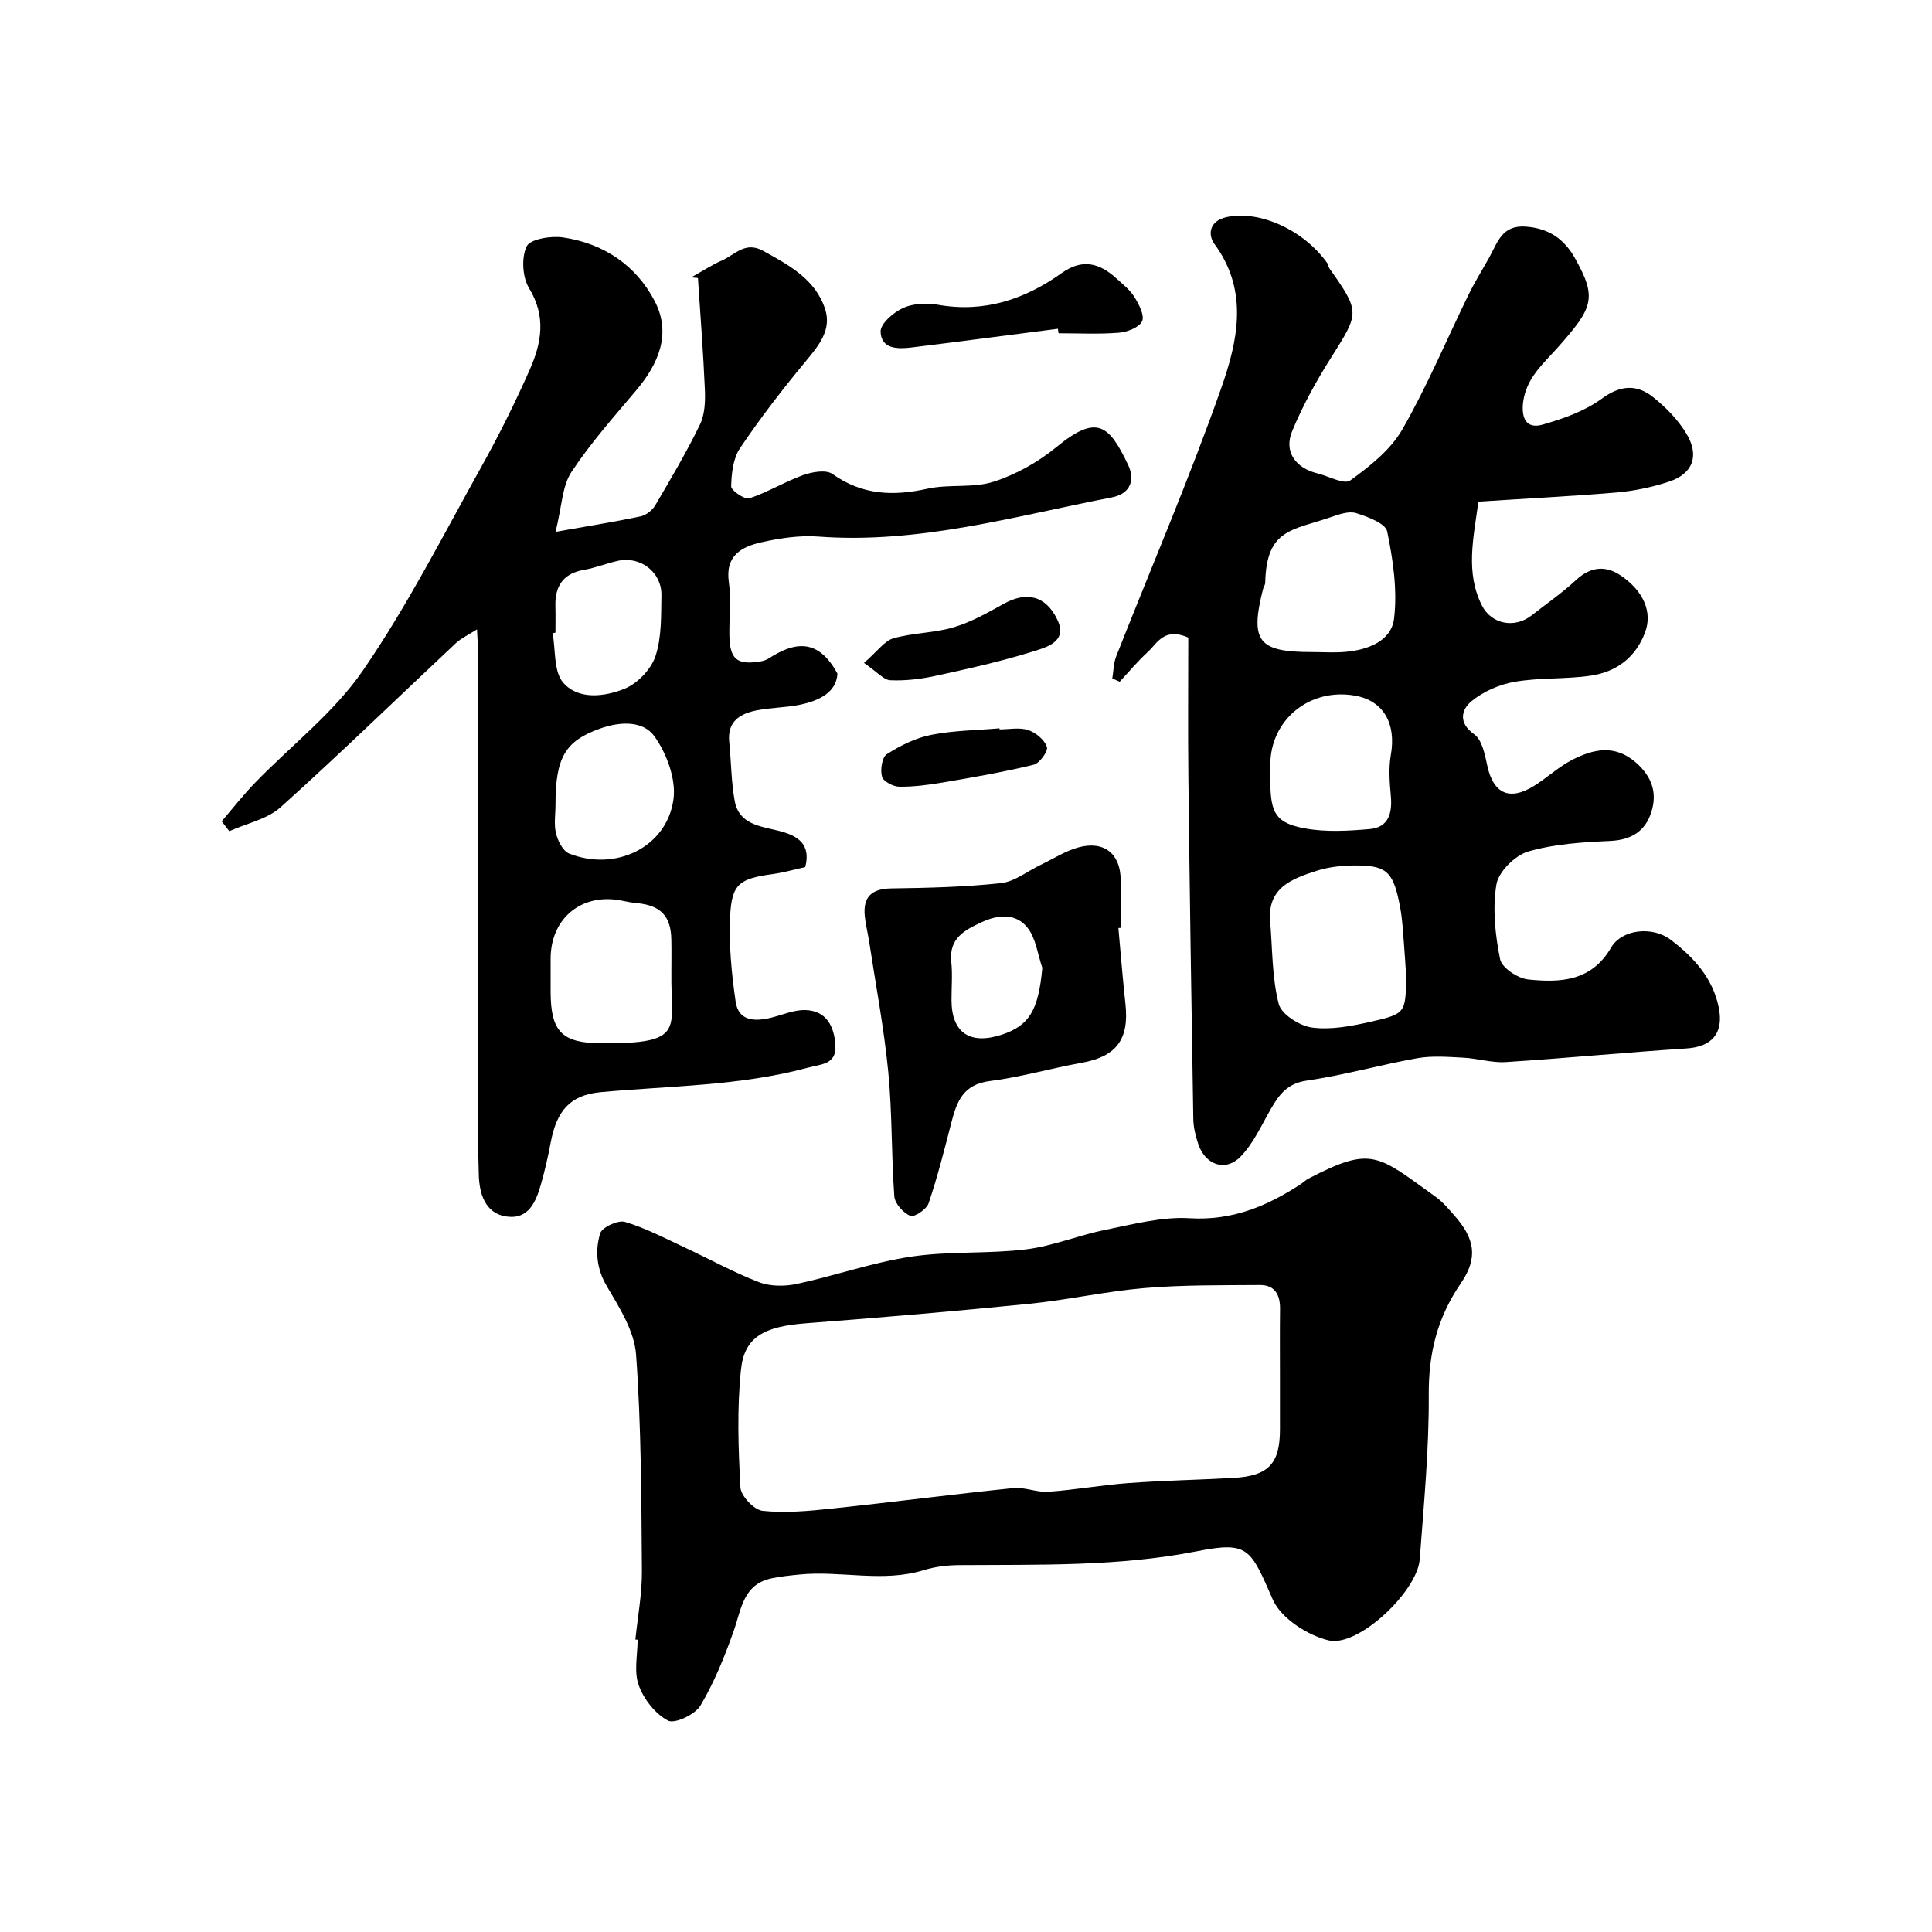 <svg enable-background="new 0 0 400 400" viewBox="0 0 400 400" xmlns="http://www.w3.org/2000/svg"><g fill="#000001"><path d="m306.09 103.86c-1.07 7.73-2.69 14.74.73 21.51 1.98 3.91 6.81 4.77 10.27 2.05 3.09-2.42 6.34-4.67 9.21-7.33 3.03-2.8 6.13-3.08 9.33-.89 4.73 3.24 6.48 7.61 4.99 11.65-1.93 5.24-5.93 8.24-11.22 9.03-5.2.77-10.58.38-15.75 1.27-3.17.54-6.52 1.99-8.98 4.02-2.02 1.66-2.9 4.41.55 6.86 1.64 1.16 2.21 4.2 2.71 6.51 1.23 5.71 4.53 7.33 9.58 4.23 2.78-1.71 5.21-4.05 8.1-5.51 4.32-2.18 8.74-3.18 13.08.61 3.29 2.88 4.46 6.22 3.22 10.2-1.26 4.02-4.14 5.84-8.56 6.04-5.7.26-11.55.61-16.96 2.19-2.72.8-6.12 4.16-6.57 6.8-.84 5.01-.26 10.45.76 15.5.36 1.77 3.65 3.95 5.78 4.18 6.64.7 13.13.42 17.2-6.59 2.19-3.78 8.52-4.54 12.38-1.59 4.67 3.56 8.64 7.81 9.9 13.95 1.09 5.29-1.33 8.17-6.69 8.52-12.47.81-24.92 2.02-37.39 2.82-2.89.19-5.84-.76-8.78-.91-3.18-.16-6.45-.44-9.55.11-7.67 1.36-15.21 3.52-22.9 4.64-3.94.57-5.63 2.8-7.33 5.72-2.01 3.45-3.67 7.3-6.4 10.06-3.14 3.17-7.27 1.64-8.71-2.63-.56-1.68-1-3.48-1.03-5.24-.4-23.59-.75-47.18-1.02-70.78-.11-9.74-.02-19.49-.02-28.86-5.02-2.2-6.42 1.19-8.41 3.01-2.07 1.89-3.87 4.07-5.79 6.13-.51-.23-1.02-.46-1.53-.68.26-1.53.25-3.16.81-4.58 7.26-18.46 15.12-36.71 21.7-55.41 3.42-9.72 5.84-20.19-1.38-29.98-1.25-1.69-1.3-4.71 2.58-5.55 6.67-1.44 15.9 2.57 20.88 9.65.18.26.14.67.32.92 6.43 9.09 6.28 9.22.4 18.51-3.08 4.86-5.9 9.98-8.09 15.29-1.73 4.21.72 7.6 5.25 8.7 2.32.57 5.55 2.37 6.8 1.46 4.05-2.94 8.34-6.32 10.77-10.55 5.16-8.98 9.17-18.61 13.73-27.94 1.29-2.63 2.85-5.13 4.28-7.69 1.72-3.06 2.57-6.74 7.58-6.37 4.81.36 7.95 2.61 10.16 6.54 4.65 8.25 3.71 10.27-3.5 18.41-3.06 3.45-6.59 6.37-7.23 11.38-.42 3.31.64 5.63 4.04 4.66 4.27-1.22 8.72-2.79 12.24-5.37 3.89-2.85 7.25-3.01 10.64-.31 2.65 2.12 5.19 4.71 6.91 7.6 2.72 4.57 1.29 8.26-3.61 9.88-3.52 1.17-7.27 1.94-10.97 2.26-9.34.78-18.7 1.25-28.51 1.89zm-14.95 98.38c-.16-2.31-.28-4.61-.47-6.91-.21-2.45-.31-4.92-.76-7.33-1.34-7.28-2.64-8.72-8.61-8.81-2.9-.05-5.95.22-8.69 1.1-5.02 1.61-10.22 3.45-9.64 10.41.48 5.74.37 11.63 1.77 17.14.55 2.16 4.33 4.56 6.89 4.9 3.93.52 8.16-.29 12.12-1.19 7.29-1.65 7.25-1.84 7.39-9.31zm-19.55-67.24c2.33 0 4.67.17 6.99-.04 4.65-.41 9.49-2.24 10.05-6.92.7-5.89-.21-12.13-1.43-18.01-.35-1.68-4.04-3.05-6.44-3.8-1.51-.47-3.54.26-5.2.83-8.07 2.78-13.36 2.42-13.61 13.59-.01.46-.36.9-.47 1.37-2.71 10.76-.98 12.98 10.11 12.98zm-8.59 23.37c0 1.16-.01 2.33 0 3.49.06 6.52 1.16 8.56 7.23 9.66 4.32.79 8.93.51 13.35.13 3.89-.34 4.7-3.27 4.38-6.81-.25-2.83-.49-5.78 0-8.55 1.14-6.49-1.52-11.21-7.39-12.26-9.41-1.68-17.57 4.98-17.57 14.34z"/><path d="m115.02 110.11c6.93-1.23 12.29-2.08 17.6-3.2 1.14-.24 2.43-1.26 3.04-2.29 3.23-5.49 6.47-10.98 9.25-16.7 1.01-2.08 1.13-4.79 1.03-7.19-.33-7.73-.94-15.45-1.44-23.17-.46-.05-.92-.09-1.38-.14 2.12-1.18 4.17-2.53 6.38-3.51 2.66-1.17 4.8-4.01 8.47-1.99 5.35 2.95 10.79 5.85 12.84 11.99 1.46 4.38-1.31 7.66-4.05 10.96-4.78 5.76-9.36 11.71-13.54 17.91-1.44 2.13-1.78 5.24-1.84 7.92-.02.85 2.82 2.79 3.77 2.47 3.81-1.26 7.32-3.44 11.11-4.8 1.88-.67 4.76-1.18 6.1-.23 6.17 4.38 12.58 4.61 19.66 3.04 4.46-.99 9.42-.08 13.7-1.45 4.64-1.49 9.21-4.06 12.99-7.16 8.42-6.91 10.9-4.59 14.85 3.67 1.42 2.97.64 5.97-3.38 6.74-20.1 3.89-39.92 9.67-60.78 8.11-3.87-.29-7.92.33-11.74 1.18-4.11.92-7.55 2.74-6.76 8.26.51 3.59.05 7.32.11 10.99.08 4.95 1.54 6.19 6.33 5.44.63-.1 1.29-.29 1.82-.64 5.28-3.41 10.19-4.31 14.22 3.14-.19 3.82-3.67 5.61-7.84 6.46-2.88.59-5.88.57-8.77 1.13-3.49.68-6.23 2.24-5.79 6.56.41 4.08.4 8.24 1.14 12.26.89 4.8 5.28 5.19 9.05 6.13 3.92.97 6.79 2.69 5.55 7.52-2.24.49-4.44 1.13-6.68 1.44-6.88.94-8.54 1.99-8.87 8.65-.3 5.89.29 11.88 1.13 17.74.59 4.12 4 4.17 7.36 3.35 2.36-.58 4.75-1.65 7.1-1.58 4.37.14 5.96 3.4 6.2 7.28.26 4-2.95 3.91-5.66 4.64-14.08 3.81-28.58 3.75-42.95 5.08-6.37.59-9.12 3.9-10.35 10.5-.54 2.87-1.19 5.72-1.99 8.53-1.03 3.6-2.52 7.36-7.11 6.72-4.6-.64-5.66-4.96-5.77-8.6-.34-11.16-.13-22.33-.13-33.5 0-24.7 0-49.41-.01-74.11 0-1.46-.12-2.91-.23-5.36-1.87 1.2-3.29 1.84-4.36 2.84-12.09 11.34-23.97 22.9-36.29 33.98-2.78 2.5-7.05 3.35-10.63 4.97-.53-.68-1.05-1.37-1.58-2.05 2.29-2.67 4.46-5.46 6.91-7.98 7.47-7.72 16.3-14.48 22.3-23.2 9.2-13.36 16.61-27.98 24.54-42.2 3.65-6.54 7-13.28 10.03-20.13 2.42-5.47 3.45-11-.13-16.84-1.39-2.28-1.63-6.33-.51-8.68.72-1.51 4.98-2.21 7.46-1.86 8.41 1.21 15.18 5.74 19.06 13.21 3.48 6.72.81 12.95-3.86 18.48-4.65 5.51-9.47 10.94-13.42 16.93-1.89 2.89-1.93 6.99-3.26 12.34zm23.98 91.37c0-2.33.04-4.66-.01-6.98-.09-4.83-2.2-7.04-7.06-7.51-.97-.09-1.95-.25-2.9-.46-8.36-1.84-14.98 3.39-15.03 11.87-.01 2.33-.01 4.66 0 6.98.03 8.25 2.37 10.57 10.49 10.62 17.62.11 14.35-2.86 14.51-14.52zm-23.99-34.88c0 2-.36 4.08.11 5.96.38 1.55 1.43 3.65 2.72 4.16 9.6 3.81 20.22-1.3 21.59-11.21.58-4.15-1.38-9.45-3.9-13.01-2.33-3.31-7.05-3.17-11.29-1.66-7.14 2.55-9.24 5.87-9.23 15.76zm-.01-35.62c-.2.04-.4.07-.59.11.65 3.49.19 7.94 2.2 10.25 3.16 3.63 8.58 2.91 12.69 1.26 2.67-1.08 5.49-4.01 6.4-6.73 1.31-3.92 1.16-8.39 1.24-12.63.09-4.74-4.32-8.14-8.95-7.14-2.37.51-4.65 1.46-7.03 1.87-4.37.74-6.08 3.36-5.97 7.55.05 1.81.01 3.64.01 5.46z"/><path d="m131.55 339.45c.48-4.75 1.39-9.5 1.35-14.25-.12-14.92-.13-29.88-1.21-44.75-.35-4.84-3.42-9.7-6.02-14.09-2.17-3.68-2.5-7.37-1.41-11.01.38-1.26 3.7-2.8 5.13-2.37 4.27 1.27 8.3 3.4 12.38 5.3 5.13 2.39 10.11 5.16 15.37 7.18 2.34.9 5.35.9 7.85.36 7.91-1.7 15.64-4.44 23.61-5.64 7.83-1.18 15.92-.55 23.79-1.51 5.58-.68 10.94-2.94 16.49-4.05 5.75-1.15 11.67-2.75 17.41-2.4 8.8.54 16.01-2.49 22.99-7.04.55-.36 1.02-.85 1.6-1.15 13.2-6.87 14.29-4.9 26.33 3.74 1.47 1.05 2.68 2.5 3.89 3.87 4.16 4.73 5.05 8.65 1.34 14.07-4.89 7.14-6.68 14.49-6.63 23.06.07 11.35-1.03 22.73-1.87 34.07-.49 6.63-12.72 18.26-18.87 16.78-4.38-1.05-9.86-4.59-11.56-8.46-4.62-10.52-4.99-12.1-15.63-10-16.39 3.23-32.87 2.75-49.38 2.88-2.42.02-4.93.33-7.24 1.04-8.56 2.64-17.26.03-25.85.92-1.93.2-3.88.39-5.76.8-5.8 1.28-6.16 6.36-7.73 10.82-1.88 5.33-4.03 10.67-6.9 15.5-1.11 1.86-5.34 3.85-6.73 3.11-2.64-1.4-5.02-4.45-6.06-7.34-1.01-2.8-.22-6.25-.22-9.41-.16 0-.31-.01-.46-.03zm133.45-54.45c0-4.66-.04-9.32.02-13.98.04-2.92-1.06-4.99-4.17-4.97-7.97.06-15.96-.04-23.89.63-7.97.67-15.83 2.45-23.79 3.25-15.37 1.54-30.77 2.86-46.17 4.03-8.7.66-12.87 2.75-13.59 9.6-.84 8.06-.56 16.29-.11 24.41.1 1.77 2.84 4.65 4.59 4.83 4.72.49 9.59.04 14.36-.47 12.52-1.32 25.02-2.96 37.54-4.24 2.37-.24 4.87.93 7.26.76 5.54-.39 11.04-1.39 16.58-1.8 7.24-.53 14.52-.66 21.77-1.07 7.22-.4 9.6-2.95 9.6-10 0-3.66 0-7.32 0-10.98z"/><path d="m231.55 192.14c.48 5.24.89 10.49 1.46 15.72.8 7.35-1.9 10.89-9.04 12.17-6.39 1.15-12.68 2.99-19.1 3.8-5.42.69-6.78 4.2-7.88 8.51-1.45 5.64-2.88 11.3-4.74 16.81-.42 1.23-2.99 2.93-3.78 2.59-1.46-.63-3.2-2.55-3.31-4.05-.63-8.56-.42-17.2-1.25-25.73-.88-9.06-2.6-18.05-3.97-27.06-.27-1.76-.73-3.49-.9-5.26-.38-3.98 1.44-5.64 5.5-5.7 7.58-.11 15.19-.28 22.71-1.1 2.85-.31 5.49-2.49 8.24-3.8 2.6-1.24 5.09-2.87 7.83-3.61 5.28-1.42 8.66 1.36 8.7 6.69.02 3.33 0 6.65 0 9.98-.17.01-.32.03-.47.04zm-15.75 8.24c-.96-2.8-1.32-6.06-3.04-8.27-2.36-3.03-6.01-2.8-9.45-1.21-3.55 1.64-6.87 3.31-6.36 8.21.28 2.64.04 5.33.05 7.99.02 6.67 3.78 9.27 10.33 7.14 5.83-1.89 7.67-5.15 8.47-13.86z"/><path d="m219.03 68.07c-10.07 1.29-20.13 2.62-30.2 3.86-2.87.35-6.38.43-6.51-3.26-.06-1.64 2.66-4 4.64-4.9 2.1-.96 4.91-1.08 7.25-.67 9.6 1.69 17.97-1.13 25.61-6.57 4.27-3.04 7.8-2.07 11.27 1.07 1.35 1.23 2.87 2.41 3.8 3.93.93 1.5 2.13 3.84 1.56 5-.64 1.3-3.09 2.22-4.82 2.36-4.13.33-8.31.11-12.47.11-.05-.31-.09-.62-.13-.93z"/><path d="m178.88 137.25c2.83-2.45 4.24-4.57 6.1-5.1 4.05-1.15 8.45-1.08 12.47-2.28 3.64-1.08 7.06-3.03 10.42-4.89 4.62-2.55 8.67-1.72 11.08 3.4 2.12 4.5-2.34 5.64-5.02 6.48-6.64 2.08-13.48 3.6-20.29 5.08-3.03.66-6.21 1.03-9.29.9-1.38-.05-2.69-1.68-5.47-3.59z"/><path d="m206.95 151.01c1.99 0 4.13-.46 5.92.14 1.57.52 3.37 2.01 3.88 3.49.3.86-1.51 3.39-2.74 3.69-6.13 1.49-12.36 2.58-18.58 3.64-3.05.52-6.15.94-9.23.91-1.27-.01-3.32-1.1-3.59-2.09-.39-1.41 0-4.01.99-4.64 2.79-1.78 5.94-3.36 9.16-4 4.63-.92 9.44-.95 14.17-1.36 0 .07.01.15.02.22z"/></g></svg>